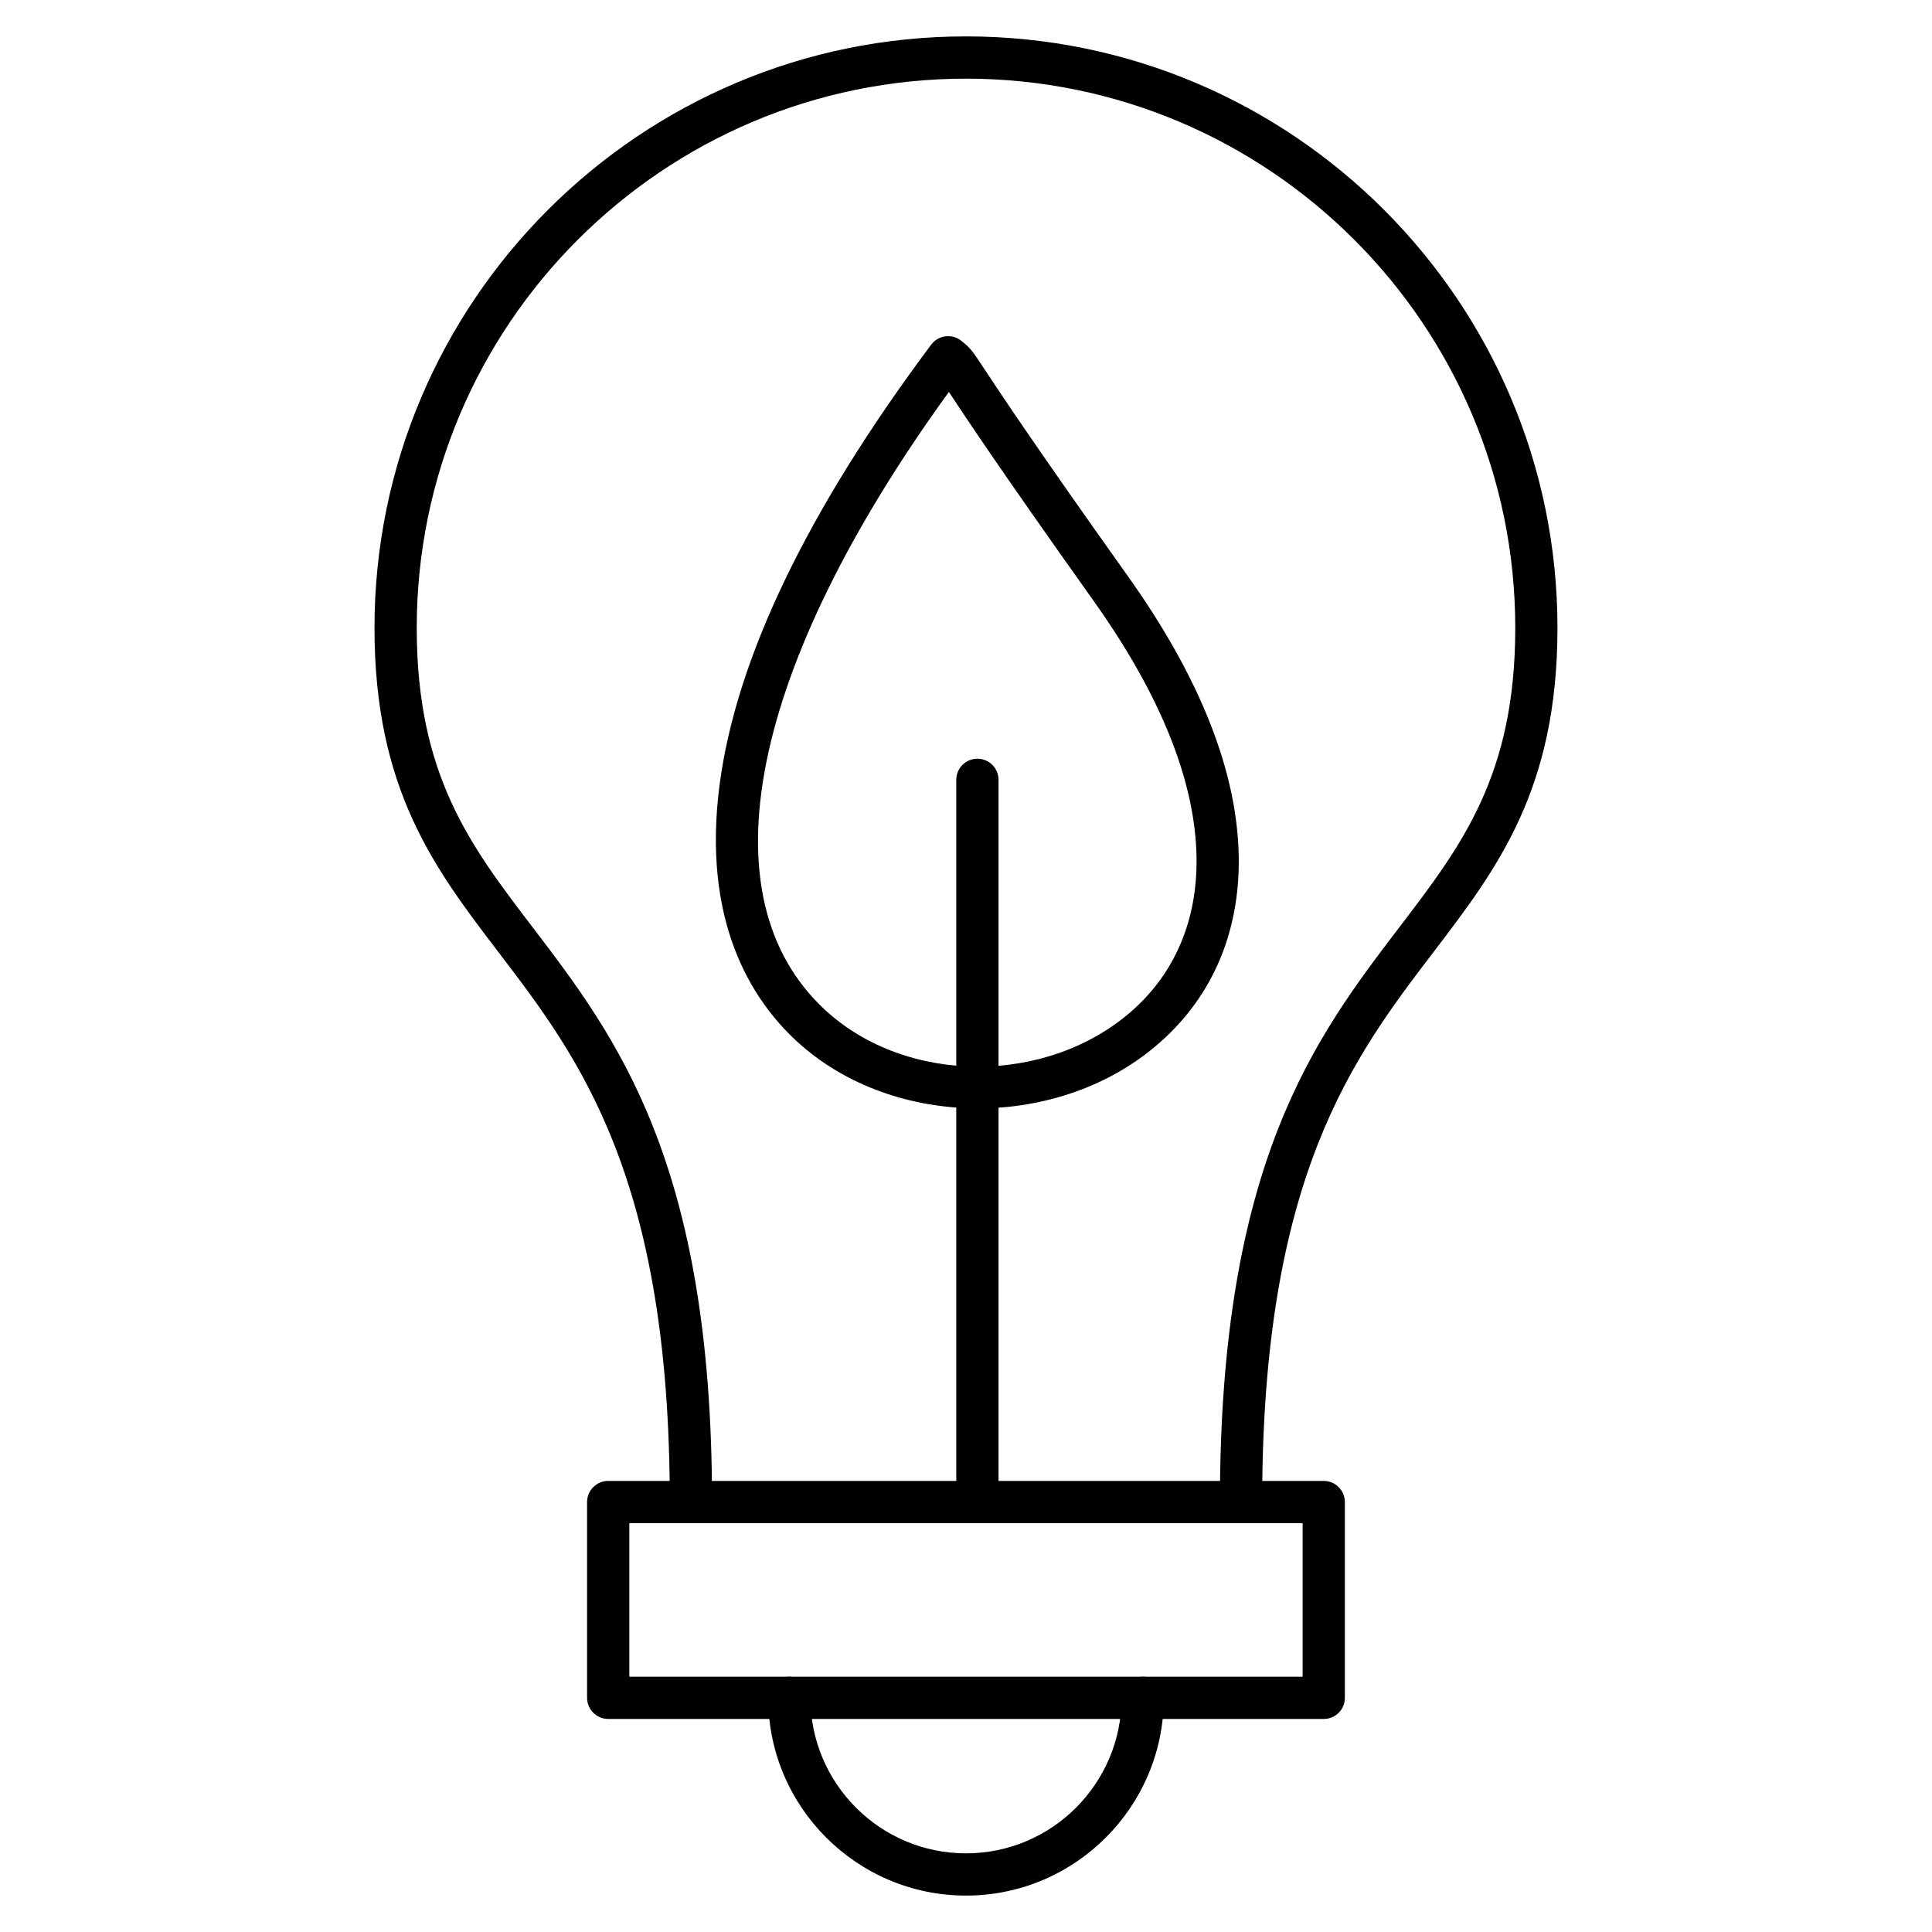 <?xml version="1.0" encoding="UTF-8"?>
<!-- Uploaded to: SVG Repo, www.svgrepo.com, Generator: SVG Repo Mixer Tools -->
<svg fill="#000000" width="800px" height="800px" version="1.1" viewBox="144 144 512 512" xmlns="http://www.w3.org/2000/svg">
 <g>
  <path d="m472.89 547.66c-3.09 0-5.598-2.508-5.598-5.598 0-90.004 25.336-123.21 47.695-152.52 16.402-21.508 30.574-40.07 30.574-79.145 0-80.262-65.293-145.55-145.55-145.55-80.266 0-145.57 65.293-145.57 145.55 0 39.062 14.164 57.637 30.562 79.145 22.359 29.301 47.695 62.516 47.695 152.52 0 3.09-2.508 5.598-5.598 5.598-3.09 0-5.598-2.508-5.598-5.598 0-86.219-24.117-117.84-45.398-145.72-16.906-22.156-32.859-43.082-32.859-85.926 0-86.445 70.32-156.77 156.75-156.77 86.43 0 156.75 70.32 156.75 156.75 0 42.848-15.965 63.77-32.859 85.926-21.281 27.898-45.398 59.504-45.398 145.72 0 3.106-2.508 5.613-5.598 5.613z"/>
  <path d="m494.82 599.54h-189.64c-3.09 0-5.598-2.508-5.598-5.598v-51.883c0-3.09 2.508-5.598 5.598-5.598h189.62c3.09 0 5.598 2.508 5.598 5.598v51.883c0.016 3.09-2.492 5.598-5.582 5.598zm-184.04-11.195h178.43v-40.684h-178.43z"/>
  <path d="m400 646.35c-28.895 0-52.418-23.512-52.418-52.406 0-3.09 2.508-5.598 5.598-5.598 3.09 0 5.598 2.508 5.598 5.598 0 22.727 18.484 41.211 41.223 41.211s41.223-18.484 41.223-41.211c0-3.09 2.508-5.598 5.598-5.598 3.09 0 5.598 2.508 5.598 5.598-0.012 28.895-23.523 52.406-52.418 52.406z"/>
  <path d="m403.19 437.73c-17.656 0-35.223-5.957-48.109-17.848-11.922-11.004-25.133-31.73-20.375-67.969 4.398-33.465 23.266-72.684 56.07-116.58 0.906-1.211 2.25-2.004 3.75-2.195 1.5-0.203 3.012 0.211 4.188 1.152 2.496 1.961 2.922 2.598 6.18 7.547 3.973 6.023 13.277 20.109 38.055 54.926 19.18 26.938 29.043 52.004 29.332 74.496 0.258 19.793-6.977 36.746-20.926 49.027-13.188 11.648-30.719 17.445-48.164 17.445zm-7.723-189.87c-52.855 72.973-65.172 133.91-32.793 163.8 21.586 19.918 58.812 20.027 81.293 0.234 11.418-10.055 17.344-24.059 17.129-40.484-0.258-20.176-9.438-43.105-27.262-68.148-24.887-34.977-34.27-49.184-38.277-55.25-0.023-0.066-0.059-0.113-0.09-0.156z"/>
  <path d="m403.02 547.66c-3.09 0-5.598-2.508-5.598-5.598v-191.4c0-3.09 2.508-5.598 5.598-5.598 3.09 0 5.598 2.508 5.598 5.598v191.41c0.004 3.078-2.504 5.586-5.598 5.586z"/>
 </g>
</svg>